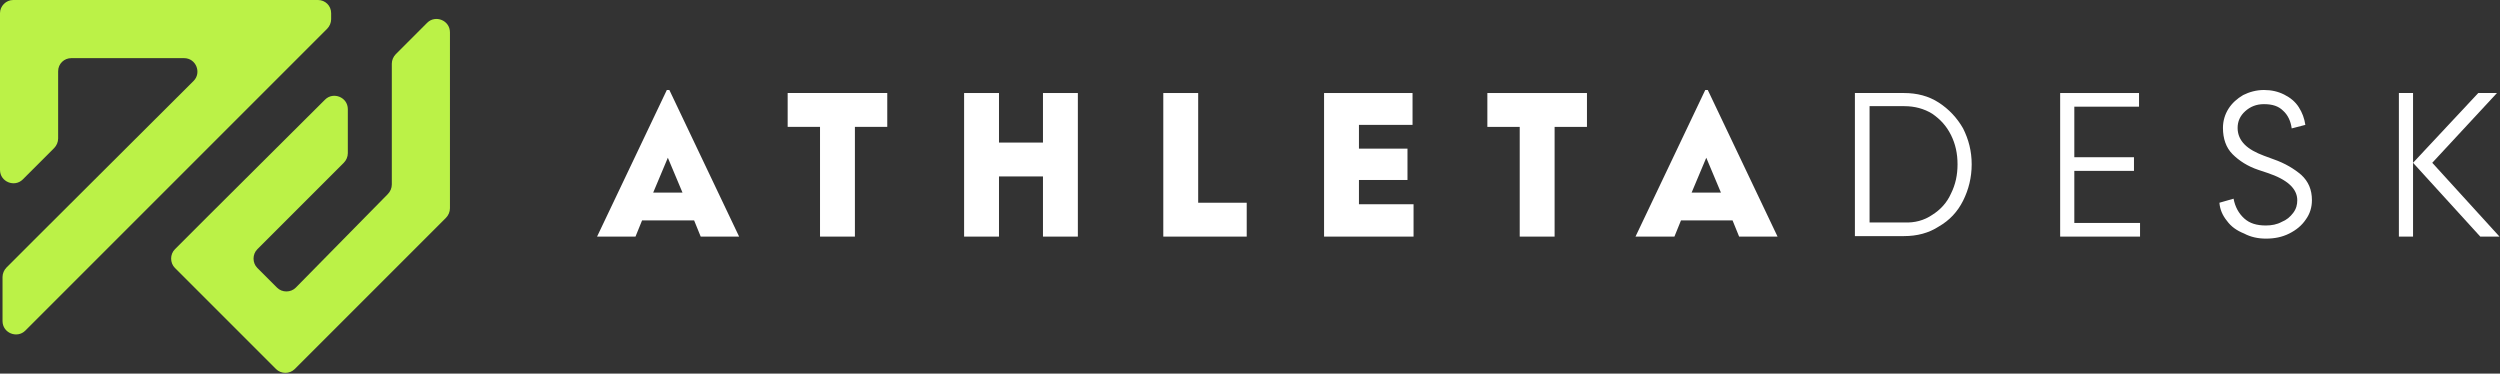 <?xml version="1.0" encoding="UTF-8"?>
<!-- Generator: Adobe Illustrator 27.3.1, SVG Export Plug-In . SVG Version: 6.00 Build 0)  -->
<svg xmlns="http://www.w3.org/2000/svg" xmlns:xlink="http://www.w3.org/1999/xlink" version="1.1" id="Layer_1" x="0px" y="0px" viewBox="0 0 494.5 73.9" style="enable-background:new 0 0 494.5 73.9;" xml:space="preserve">
<rect x="0" y="0" width="494.5" height="73.9" fill="#333333" stroke="none"/>
<style type="text/css">
	.st0{fill:#BBF247;}
	.st1{fill:#FFFFFF;}
</style>
<g>
	<g>
		<g>
			<g>
				<path class="st0" d="M34.6,49.3c-1,1-1,2.7,0,3.7l6.2,6.2l7.6,7.6l6.2,6.2c1,1,2.7,1,3.7,0l6.2-6.2l13-13l10.7-10.7      c0.5-0.5,0.8-1.2,0.8-1.9V8.4v-2c0-2.4-2.9-3.5-4.5-1.9l-6.2,6.2c-0.5,0.5-0.8,1.2-0.8,1.9v23.9c0,0.7-0.3,1.4-0.8,1.9      L58.5,56.9c-1,1-2.7,1-3.7,0L50.9,53c-1-1-1-2.7,0-3.7l17.1-17.1c0.5-0.5,0.8-1.2,0.8-1.9v-8.7c0-2.4-2.9-3.5-4.5-1.9L40.9,43      L34.6,49.3z"></path>
			</g>
		</g>
		<g>
			<g>
				<path class="st0" d="M0,2.6v31c0,2.4,2.9,3.5,4.5,1.9l6.2-6.2c0.5-0.5,0.8-1.2,0.8-1.9V14.1c0-1.5,1.2-2.6,2.6-2.6l22.3,0      c2.4,0,3.5,2.9,1.9,4.5L6.6,47.6l-5.3,5.3c-0.5,0.5-0.8,1.2-0.8,1.9v8.7c0,2.4,2.9,3.5,4.5,1.9l9.6-9.6L60.6,9.8l4.1-4.1      c0.5-0.5,0.8-1.2,0.8-1.9V2.6c0-1.5-1.2-2.6-2.6-2.6L2.6,0C1.2,0,0,1.2,0,2.6z"></path>
			</g>
		</g>
	</g>
	<g>
		<path class="st1" d="M118.1,46.8l13.8-29h0.5l13.8,29h-7.6l-1.3-3.2H127l-1.3,3.2H118.1z M129.2,38.1h5.8l-2.9-6.9L129.2,38.1z"></path>
		<path class="st1" d="M175.5,18.4v6.7h-6.4v21.7h-6.9V25.1h-6.4v-6.7H175.5z"></path>
		<path class="st1" d="M190.7,46.8V18.4h6.9v9.8h8.7v-9.8h6.9v28.4h-6.9V34.9h-8.7v11.9H190.7z"></path>
		<path class="st1" d="M230.1,46.8V18.4h6.9v21.7h9.6v6.7H230.1z"></path>
		<path class="st1" d="M268.8,40.4h10.8v6.4h-17.7V18.4h17.5v6.3h-10.6v4.7h9.6v6.2h-9.6V40.4z"></path>
		<path class="st1" d="M313.9,18.4v6.7h-6.4v21.7h-6.9V25.1h-6.4v-6.7H313.9z"></path>
		<path class="st1" d="M323.5,46.8l13.8-29h0.5l13.8,29h-7.6l-1.3-3.2h-10.2l-1.3,3.2H323.5z M334.6,38.1h5.8l-2.9-6.9L334.6,38.1z"></path>
		<path class="st1" d="M366.9,18.4h9.7c2.6,0,4.9,0.6,6.9,1.9c2,1.3,3.6,3,4.8,5.1c1.1,2.2,1.7,4.5,1.7,7.1c0,2.6-0.6,5-1.7,7.2    c-1.1,2.2-2.7,3.9-4.8,5.1c-2,1.3-4.3,1.9-6.9,1.9h-9.7V18.4z M382.2,42.5c1.6-1,2.9-2.4,3.7-4.2c0.9-1.8,1.3-3.7,1.3-5.8    c0-2.1-0.4-4-1.3-5.8c-0.9-1.8-2.1-3.1-3.7-4.2c-1.6-1-3.5-1.5-5.5-1.5h-6.9v23h6.9C378.7,44.1,380.6,43.6,382.2,42.5z"></path>
		<path class="st1" d="M410.3,44.1h13v2.7h-15.8V18.4h15.6v2.7h-12.8v10h11.8v2.7h-11.8V44.1z"></path>
		<path class="st1" d="M440.5,43.7c-0.9-1.1-1.4-2.3-1.5-3.6l2.8-0.8c0.3,1.6,1,2.9,2.1,3.9c1.1,1,2.5,1.4,4.3,1.4    c1.1,0,2.2-0.2,3.1-0.7c1-0.4,1.7-1,2.3-1.8c0.6-0.8,0.8-1.6,0.8-2.5c0-2.3-2-4.1-5.9-5.4l-1.8-0.6c-2.1-0.7-3.8-1.8-5.1-3.1    c-1.3-1.3-1.9-3.1-1.9-5.2c0-1.4,0.4-2.7,1.1-3.8c0.7-1.1,1.7-2,2.9-2.7c1.2-0.6,2.6-1,4.1-1c1.5,0,2.8,0.3,4,0.9    c1.2,0.6,2.2,1.4,2.9,2.5c0.7,1.1,1.1,2.2,1.3,3.5l-2.7,0.7c-0.2-1.5-0.8-2.7-1.7-3.5c-0.9-0.9-2.1-1.3-3.8-1.3    c-1.5,0-2.7,0.5-3.7,1.4c-1,0.9-1.5,2-1.5,3.3c0,1.3,0.5,2.4,1.4,3.3c0.9,0.9,2.2,1.6,3.8,2.2l1.9,0.7c2.3,0.8,4.1,1.9,5.5,3.1    c1.4,1.3,2.1,2.9,2.1,5c0,1.4-0.4,2.7-1.2,3.8c-0.8,1.2-1.9,2.1-3.3,2.8c-1.4,0.7-2.9,1-4.6,1c-1.5,0-3-0.3-4.3-1    C442.4,45.6,441.3,44.8,440.5,43.7z"></path>
		<path class="st1" d="M474.5,46.8V18.4h2.8v28.4H474.5z M490.6,46.8l-13.3-14.6l12.9-13.8h3.7l-12.8,13.8l13.3,14.6H490.6z"></path>
	</g>
</g>
</svg>
